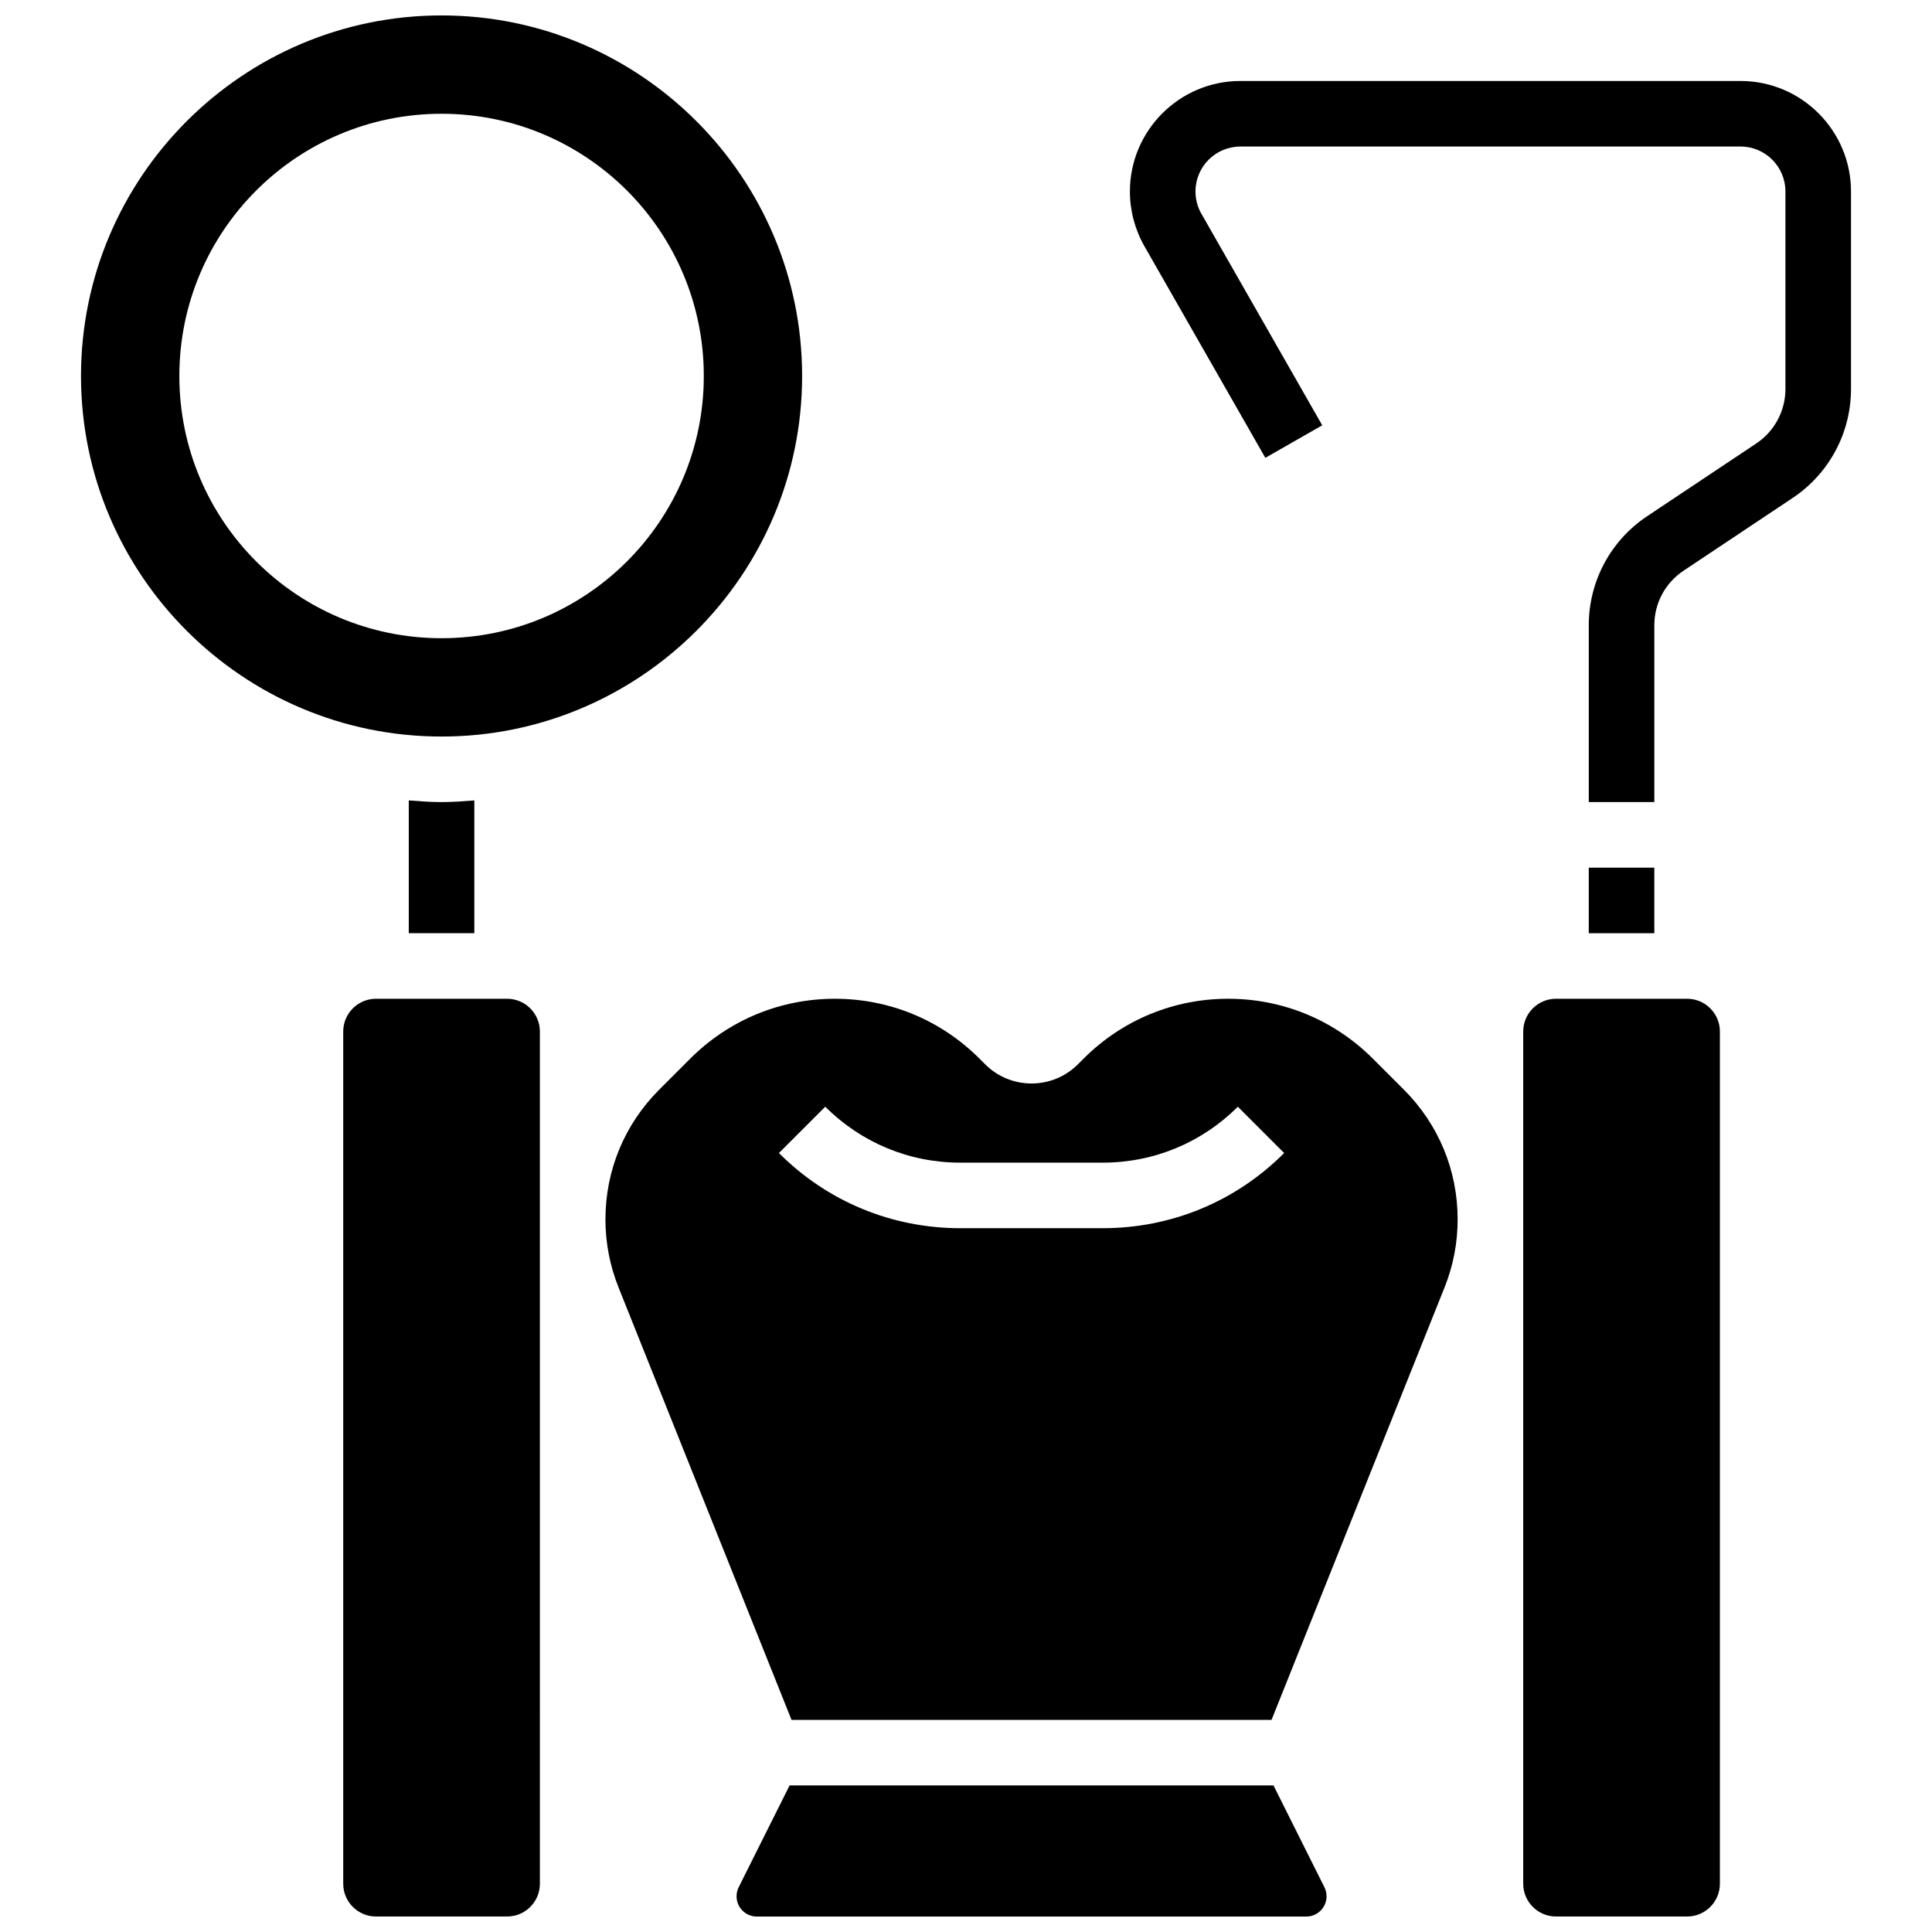 <?xml version="1.0" encoding="UTF-8"?>
<!-- Uploaded to: ICON Repo, www.svgrepo.com, Generator: ICON Repo Mixer Tools -->
<svg width="800px" height="800px" version="1.1" viewBox="144 144 512 512" xmlns="http://www.w3.org/2000/svg">
 <defs>
  <clipPath id="d">
   <path d="m165 148.09h192v191.91h-192z"/>
  </clipPath>
  <clipPath id="c">
   <path d="m234 408h54v243.9h-54z"/>
  </clipPath>
  <clipPath id="b">
   <path d="m339 617h157v34.902h-157z"/>
  </clipPath>
  <clipPath id="a">
   <path d="m547 408h53v243.9h-53z"/>
  </clipPath>
 </defs>
 <g clip-path="url(#d)">
  <path d="m356.57 243.64c0-52.684-42.867-95.551-95.551-95.551s-95.551 42.867-95.551 95.551c0 52.684 42.867 95.551 95.551 95.551s95.551-42.867 95.551-95.551zm-165.04 0c0-38.375 31.113-69.492 69.492-69.492 38.375 0 69.492 31.113 69.492 69.492 0 38.375-31.113 69.492-69.492 69.492-38.379 0-69.492-31.117-69.492-69.492z"/>
 </g>
 <g clip-path="url(#c)">
  <path d="m278.39 408.68h-34.746c-4.793 0-8.688 3.898-8.688 8.688v225.84c0 4.785 3.891 8.688 8.688 8.688h34.746c4.793 0 8.688-3.898 8.688-8.688l-0.004-225.84c0-4.785-3.891-8.688-8.684-8.688z"/>
 </g>
 <path d="m565.04 373.94h17.371v17.371h-17.371z"/>
 <path d="m252.33 356.12v35.188h17.371v-35.188c-2.875 0.223-5.75 0.441-8.688 0.441-2.934 0-5.809-0.219-8.684-0.441z"/>
 <g clip-path="url(#b)">
  <path d="m481.49 617.16h-128.24l-13.488 26.973c-0.375 0.746-0.566 1.582-0.566 2.406 0 2.961 2.406 5.367 5.367 5.367h145.62c2.961 0 5.367-2.406 5.367-5.367 0-0.824-0.191-1.66-0.566-2.398z"/>
 </g>
 <g clip-path="url(#a)">
  <path d="m591.1 408.68h-34.746c-4.793 0-8.688 3.898-8.688 8.688v225.84c0 4.785 3.891 8.688 8.688 8.688h34.746c4.793 0 8.688-3.898 8.688-8.688v-225.84c0-4.785-3.891-8.688-8.688-8.688z"/>
 </g>
 <path d="m507.83 424.56c-10.25-10.238-23.863-15.879-38.344-15.879s-28.09 5.637-38.34 15.879l-1.496 1.496c-6.766 6.773-17.797 6.773-24.566 0l-1.492-1.492c-10.25-10.242-23.859-15.883-38.34-15.883-14.48 0-28.09 5.637-38.34 15.879l-8.234 8.234c-9.176 9.184-14.23 21.379-14.23 34.348 0 6.203 1.172 12.273 3.473 18.043l45.84 114.6h127.21l45.848-114.6c2.312-5.769 3.473-11.832 3.473-18.043 0-12.977-5.055-25.172-14.227-34.348zm-71.594 44.926h-37.734c-18.172 0-35.25-7.07-48.078-19.918l12.281-12.281c9.566 9.562 22.273 14.828 35.797 14.828h37.734c13.523 0 26.242-5.266 35.797-14.828l12.281 12.281c-12.836 12.848-29.906 19.918-48.078 19.918z"/>
 <path d="m605.26 165.46h-132.55c-16.141 0-29.273 13.137-29.273 29.285 0 5.09 1.336 10.121 3.856 14.523l32.035 56.062 15.078-8.617-32.031-56.082c-1.027-1.781-1.562-3.82-1.562-5.887 0-6.57 5.332-11.91 11.898-11.91h132.55c6.566 0 11.898 5.34 11.898 11.91v52.328c0 5.82-2.891 11.223-7.738 14.453l-28.91 19.273c-9.684 6.453-15.469 17.258-15.469 28.898v46.863h17.371v-46.863c0-5.82 2.891-11.223 7.738-14.453l28.91-19.273c9.688-6.457 15.473-17.262 15.473-28.902v-52.324c0-16.148-13.133-29.285-29.273-29.285z"/>
</svg>